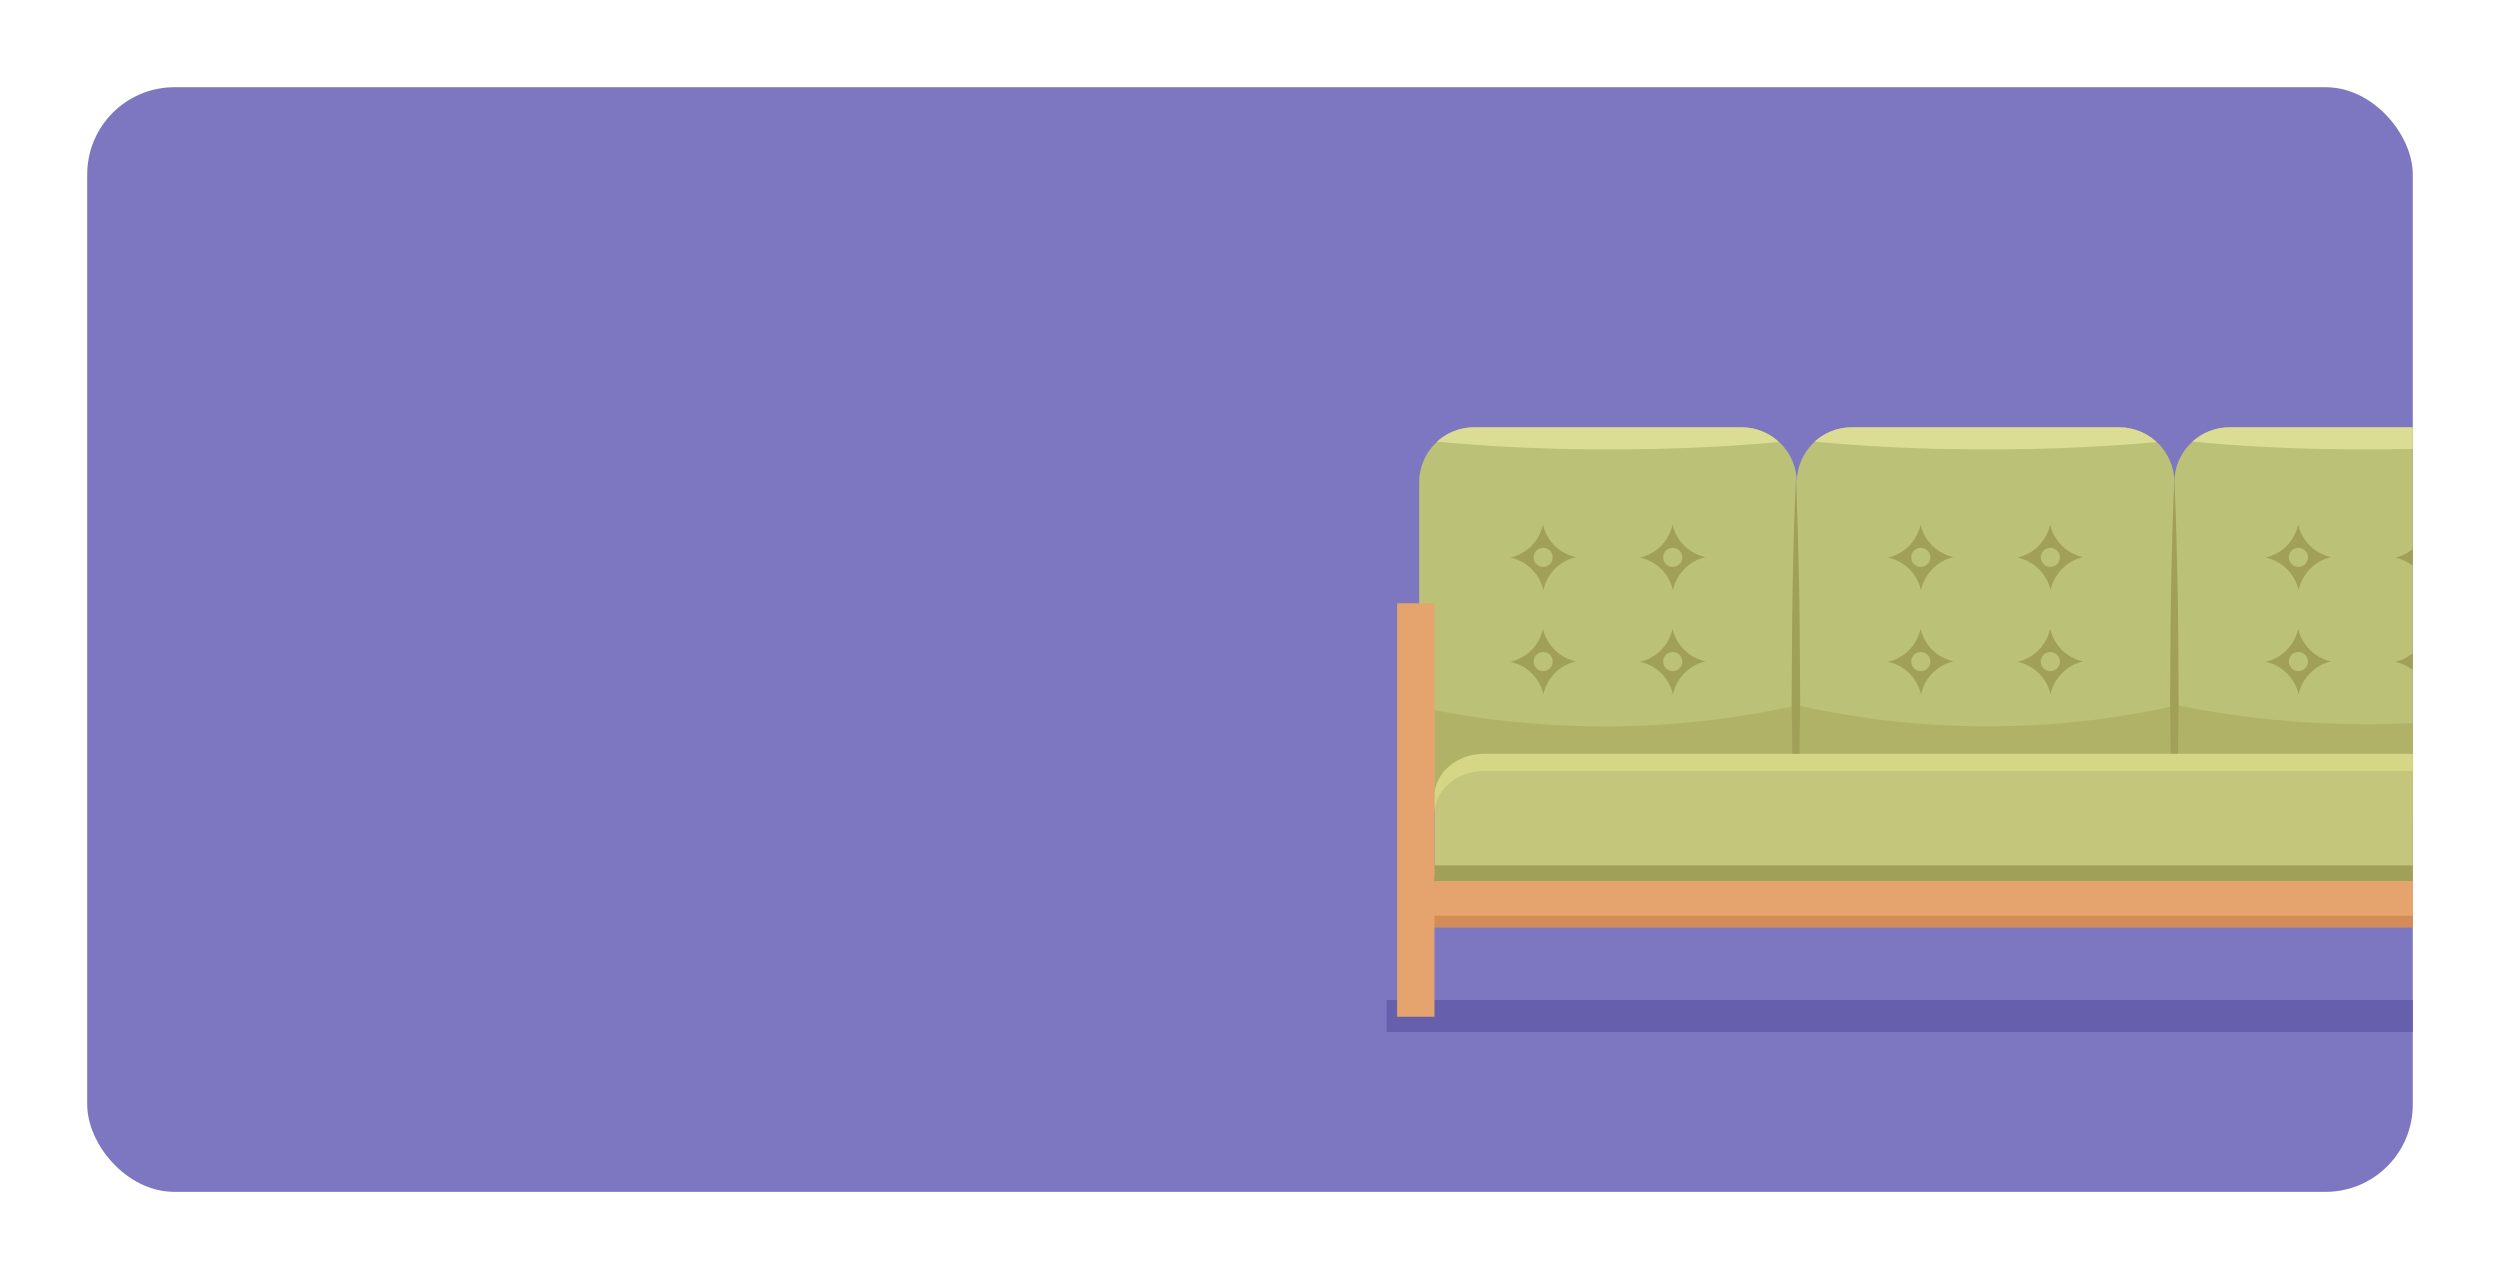 <?xml version="1.0" encoding="UTF-8"?> <svg xmlns="http://www.w3.org/2000/svg" width="860" height="440" viewBox="0 0 860 440" fill="none"> <g filter="url(#filter0_d)"> <g clip-path="url(#clip0)"> <rect x="30" y="20" width="800" height="380" rx="30" fill="#7D77C1"></rect> <rect x="477" y="334" width="381" height="11" fill="#665FAC"></rect> <path d="M637.011 273.805H729.054C739.511 273.805 747.983 265.325 747.983 254.859V155.939C747.983 145.48 739.511 137 729.054 137H637.011C626.555 137 618.083 145.48 618.083 155.946V254.859C618.089 265.318 626.562 273.805 637.011 273.805Z" fill="#BBC177"></path> <path d="M507.118 273.805H599.161C609.617 273.805 618.089 265.325 618.089 254.859V155.946C618.089 145.48 609.61 137 599.161 137H507.118C496.661 137 488.189 145.48 488.189 155.946V254.859C488.189 265.318 496.668 273.805 507.118 273.805Z" fill="#BBC177"></path> <path d="M747.983 155.939V254.859C747.983 265.312 756.455 273.798 766.898 273.798H858.941C869.411 273.798 877.89 265.312 877.89 254.859V155.939C877.89 150.476 875.561 145.541 871.849 142.104C868.47 138.945 863.926 137 858.941 137H766.898C762.022 137 757.566 138.884 754.186 141.935C750.36 145.378 747.983 150.394 747.983 155.939Z" fill="#BBC177"></path> <path d="M493.451 234.293V262.431H870.549V234.151C855.203 236.869 835.895 239.14 813.627 239.14C787.425 239.113 765.402 235.981 749.033 232.625C733.104 236.232 710.783 239.865 683.883 239.865C656.82 239.892 634.329 236.259 618.347 232.625C601.924 236.286 578.986 239.946 551.395 239.892C528.464 239.838 508.797 237.289 493.451 234.293Z" fill="#B0B267"></path> <path d="M746.513 230.775C746.622 243.417 747.258 287.695 747.258 287.695H748.701C748.701 287.695 749.338 243.417 749.446 230.775C749.338 218.133 749.338 205.491 749.114 192.849C748.863 180.207 748.586 167.565 747.976 154.923C747.367 167.565 747.089 180.207 746.839 192.849C746.622 205.491 746.622 218.133 746.513 230.775Z" fill="#A0A058"></path> <path d="M616.329 230.775C616.437 243.417 617.073 287.695 617.073 287.695H618.516C618.516 287.695 619.153 243.417 619.261 230.775C619.153 218.133 619.153 205.491 618.929 192.849C618.679 180.207 618.401 167.565 617.791 154.923C617.182 167.565 616.904 180.207 616.654 192.849C616.437 205.491 616.437 218.133 616.329 230.775Z" fill="#A0A058"></path> <path d="M507.3 304.207H856.693C864.339 304.207 870.542 297.998 870.542 290.345V269.08C870.542 261.427 864.339 255.218 856.693 255.218H507.3C499.654 255.218 493.451 261.427 493.451 269.08V290.345C493.451 298.005 499.654 304.207 507.3 304.207Z" fill="#C4C67B"></path> <path d="M510.497 249.307H853.503C862.917 249.307 870.542 255.923 870.542 264.085V269.996C870.542 261.834 862.917 255.218 853.503 255.218H510.49C501.077 255.218 493.451 261.834 493.451 269.996V264.085C493.451 255.923 501.083 249.307 510.497 249.307Z" fill="#D6D687"></path> <path d="M493.458 287.695H870.549V293.131H493.458V287.695Z" fill="#A0A058"></path> <path d="M480.61 197.533V339.761H493.451V308.986H870.549V339.761H886.39V197.533H870.549V293.124H493.451V197.533H480.61Z" fill="#E5A46E"></path> <path d="M493.451 305.007H870.495V308.979H493.451V305.007Z" fill="#D38C57"></path> <path d="M754.187 141.935C769.668 143.379 785.678 144.267 802.216 144.511C826.481 144.924 849.717 144.036 871.849 142.097C868.47 138.945 863.926 137 858.941 137H766.898C762.022 137 757.566 138.884 754.187 141.935Z" fill="#DBDD94"></path> <path d="M624.205 141.935C639.686 143.379 655.696 144.267 672.234 144.511C696.5 144.924 719.736 144.036 741.868 142.097C738.488 138.945 733.944 137 728.96 137H636.916C632.04 137 627.577 138.884 624.205 141.935Z" fill="#DBDD94"></path> <path d="M494.304 141.935C509.786 143.379 525.796 144.267 542.334 144.511C566.599 144.924 589.835 144.036 611.967 142.097C608.595 138.945 604.05 137 599.066 137H507.023C502.147 137 497.684 138.884 494.304 141.935Z" fill="#DBDD94"></path> <path d="M786.64 177.766C785.719 178.702 783.287 180.919 779.386 181.807C780.666 182.078 783.849 182.932 786.694 185.745C789.545 188.558 790.439 191.73 790.73 193.005C791.001 191.724 791.854 188.538 794.665 185.691C795.586 184.755 798.017 182.539 801.918 181.651C800.638 181.379 797.455 180.525 794.611 177.712C791.76 174.899 790.866 171.727 790.574 170.452C790.303 171.734 789.45 174.913 786.64 177.766Z" fill="#A0A058"></path> <path d="M787.357 181.725C787.357 183.548 788.834 185.019 790.649 185.019C792.471 185.019 793.94 183.542 793.94 181.725C793.94 179.902 792.464 178.431 790.649 178.431C788.827 178.431 787.357 179.908 787.357 181.725Z" fill="#BBC177"></path> <path d="M831.208 177.766C830.287 178.702 827.856 180.919 823.955 181.807C825.235 182.078 828.418 182.932 831.263 185.745C834.114 188.558 835.008 191.73 835.299 193.005C835.57 191.724 836.423 188.538 839.234 185.691C840.155 184.755 842.586 182.539 846.487 181.651C845.207 181.379 842.024 180.525 839.18 177.712C836.328 174.899 835.434 171.727 835.143 170.452C834.872 171.734 834.019 174.913 831.208 177.766Z" fill="#A0A058"></path> <path d="M786.64 213.625C785.719 214.561 783.287 216.777 779.386 217.665C780.666 217.936 783.849 218.79 786.694 221.604C789.545 224.417 790.439 227.589 790.73 228.863C791.001 227.582 791.854 224.396 794.665 221.549C795.586 220.614 798.017 218.397 801.918 217.509C800.638 217.238 797.455 216.384 794.611 213.571C791.76 210.758 790.866 207.585 790.574 206.311C790.303 207.585 789.45 210.771 786.64 213.625Z" fill="#A0A058"></path> <path d="M787.357 217.584C787.357 219.407 788.834 220.878 790.649 220.878C792.471 220.878 793.94 219.4 793.94 217.584C793.94 215.76 792.464 214.289 790.649 214.289C788.827 214.283 787.357 215.76 787.357 217.584Z" fill="#BBC177"></path> <path d="M831.208 213.625C830.287 214.561 827.856 216.777 823.955 217.665C825.235 217.936 828.418 218.79 831.263 221.604C834.114 224.417 835.008 227.589 835.299 228.863C835.57 227.582 836.423 224.396 839.234 221.549C840.155 220.614 842.586 218.397 846.487 217.509C845.207 217.238 842.024 216.384 839.18 213.571C836.335 210.758 835.434 207.585 835.143 206.311C834.872 207.585 834.019 210.771 831.208 213.625Z" fill="#A0A058"></path> <path d="M656.739 177.766C655.818 178.702 653.387 180.919 649.486 181.807C650.766 182.078 653.949 182.932 656.793 185.745C659.644 188.558 660.538 191.73 660.83 193.005C661.101 191.724 661.954 188.538 664.764 185.691C665.685 184.755 668.117 182.539 672.018 181.651C670.738 181.379 667.555 180.525 664.71 177.712C661.859 174.899 660.965 171.727 660.674 170.452C660.403 171.734 659.55 174.913 656.739 177.766Z" fill="#A0A058"></path> <path d="M657.457 181.725C657.457 183.548 658.933 185.019 660.748 185.019C662.57 185.019 664.04 183.542 664.04 181.725C664.04 179.902 662.563 178.431 660.748 178.431C658.933 178.431 657.457 179.908 657.457 181.725Z" fill="#BBC177"></path> <path d="M701.308 177.766C700.387 178.702 697.956 180.919 694.055 181.807C695.335 182.078 698.518 182.932 701.362 185.745C704.213 188.558 705.107 191.73 705.398 193.005C705.669 191.724 706.523 188.538 709.333 185.691C710.254 184.755 712.686 182.539 716.586 181.651C715.306 181.379 712.123 180.525 709.279 177.712C706.428 174.899 705.534 171.727 705.243 170.452C704.972 171.734 704.119 174.913 701.308 177.766Z" fill="#A0A058"></path> <path d="M702.026 181.725C702.026 183.548 703.502 185.019 705.317 185.019C707.139 185.019 708.609 183.542 708.609 181.725C708.609 179.902 707.132 178.431 705.317 178.431C703.502 178.431 702.026 179.908 702.026 181.725Z" fill="#BBC177"></path> <path d="M656.739 213.625C655.818 214.561 653.387 216.777 649.486 217.665C650.766 217.936 653.949 218.79 656.793 221.604C659.644 224.417 660.538 227.589 660.83 228.863C661.101 227.582 661.954 224.396 664.764 221.549C665.685 220.614 668.117 218.397 672.018 217.509C670.738 217.238 667.555 216.384 664.71 213.571C661.866 210.758 660.965 207.585 660.674 206.311C660.403 207.585 659.55 210.771 656.739 213.625Z" fill="#A0A058"></path> <path d="M657.457 217.584C657.457 219.407 658.933 220.878 660.748 220.878C662.57 220.878 664.04 219.4 664.04 217.584C664.04 215.76 662.563 214.289 660.748 214.289C658.933 214.283 657.457 215.76 657.457 217.584Z" fill="#BBC177"></path> <path d="M701.308 213.625C700.387 214.561 697.956 216.777 694.055 217.665C695.335 217.936 698.518 218.79 701.362 221.604C704.213 224.417 705.107 227.589 705.398 228.863C705.669 227.582 706.523 224.396 709.333 221.549C710.254 220.614 712.686 218.397 716.586 217.509C715.306 217.238 712.123 216.384 709.279 213.571C706.428 210.758 705.534 207.585 705.243 206.311C704.972 207.585 704.119 210.771 701.308 213.625Z" fill="#A0A058"></path> <path d="M702.026 217.584C702.026 219.407 703.502 220.878 705.317 220.878C707.139 220.878 708.609 219.4 708.609 217.584C708.609 215.76 707.132 214.289 705.317 214.289C703.502 214.283 702.026 215.76 702.026 217.584Z" fill="#BBC177"></path> <path d="M526.845 177.766C525.924 178.702 523.493 180.919 519.592 181.807C520.872 182.078 524.055 182.932 526.9 185.745C529.751 188.558 530.645 191.73 530.929 193.005C531.2 191.724 532.053 188.538 534.864 185.691C535.785 184.755 538.216 182.539 542.117 181.651C540.837 181.379 537.654 180.525 534.81 177.712C531.959 174.899 531.065 171.727 530.773 170.452C530.509 171.734 529.656 174.913 526.845 177.766Z" fill="#A0A058"></path> <path d="M527.563 181.725C527.563 183.548 529.04 185.019 530.855 185.019C532.676 185.019 534.146 183.542 534.146 181.725C534.146 179.902 532.67 178.431 530.855 178.431C529.033 178.431 527.563 179.908 527.563 181.725Z" fill="#BBC177"></path> <path d="M571.414 177.766C570.493 178.702 568.062 180.919 564.161 181.807C565.441 182.078 568.624 182.932 571.469 185.745C574.32 188.558 575.214 191.73 575.505 193.005C575.776 191.724 576.629 188.538 579.44 185.691C580.361 184.755 582.792 182.539 586.693 181.651C585.413 181.379 582.23 180.525 579.385 177.712C576.534 174.899 575.64 171.727 575.349 170.452C575.078 171.734 574.225 174.913 571.414 177.766Z" fill="#A0A058"></path> <path d="M572.132 181.725C572.132 183.548 573.609 185.019 575.424 185.019C577.245 185.019 578.715 183.542 578.715 181.725C578.715 179.902 577.239 178.431 575.424 178.431C573.602 178.431 572.132 179.908 572.132 181.725Z" fill="#BBC177"></path> <path d="M526.845 213.625C525.924 214.561 523.493 216.777 519.592 217.665C520.872 217.936 524.055 218.79 526.9 221.604C529.751 224.417 530.645 227.589 530.929 228.863C531.2 227.582 532.053 224.396 534.864 221.549C535.785 220.614 538.216 218.397 542.117 217.509C540.837 217.238 537.654 216.384 534.81 213.571C531.959 210.758 531.065 207.585 530.773 206.311C530.509 207.585 529.656 210.771 526.845 213.625Z" fill="#A0A058"></path> <path d="M527.563 217.584C527.563 219.407 529.04 220.878 530.855 220.878C532.676 220.878 534.146 219.4 534.146 217.584C534.146 215.76 532.67 214.289 530.855 214.289C529.033 214.283 527.563 215.76 527.563 217.584Z" fill="#BBC177"></path> <path d="M571.414 213.625C570.493 214.561 568.062 216.777 564.161 217.665C565.441 217.936 568.624 218.79 571.469 221.604C574.32 224.417 575.214 227.589 575.505 228.863C575.776 227.582 576.629 224.396 579.44 221.549C580.361 220.614 582.792 218.397 586.693 217.509C585.413 217.238 582.23 216.384 579.385 213.571C576.534 210.758 575.64 207.585 575.349 206.311C575.078 207.585 574.225 210.771 571.414 213.625Z" fill="#A0A058"></path> <path d="M572.132 217.584C572.132 219.407 573.609 220.878 575.424 220.878C577.245 220.878 578.715 219.4 578.715 217.584C578.715 215.76 577.239 214.289 575.424 214.289C573.602 214.283 572.132 215.76 572.132 217.584Z" fill="#BBC177"></path> </g> </g> <defs> <filter id="filter0_d" x="0" y="0" width="860" height="440" filterUnits="userSpaceOnUse" color-interpolation-filters="sRGB"> <feFlood flood-opacity="0" result="BackgroundImageFix"></feFlood> <feColorMatrix in="SourceAlpha" type="matrix" values="0 0 0 0 0 0 0 0 0 0 0 0 0 0 0 0 0 0 127 0"></feColorMatrix> <feOffset dy="10"></feOffset> <feGaussianBlur stdDeviation="15"></feGaussianBlur> <feColorMatrix type="matrix" values="0 0 0 0 0.49 0 0 0 0 0.467 0 0 0 0 0.757 0 0 0 0.3 0"></feColorMatrix> <feBlend mode="normal" in2="BackgroundImageFix" result="effect1_dropShadow"></feBlend> <feBlend mode="normal" in="SourceGraphic" in2="effect1_dropShadow" result="shape"></feBlend> </filter> <clipPath id="clip0"> <rect x="30" y="20" width="800" height="380" rx="30" fill="white"></rect> </clipPath> </defs> </svg> 